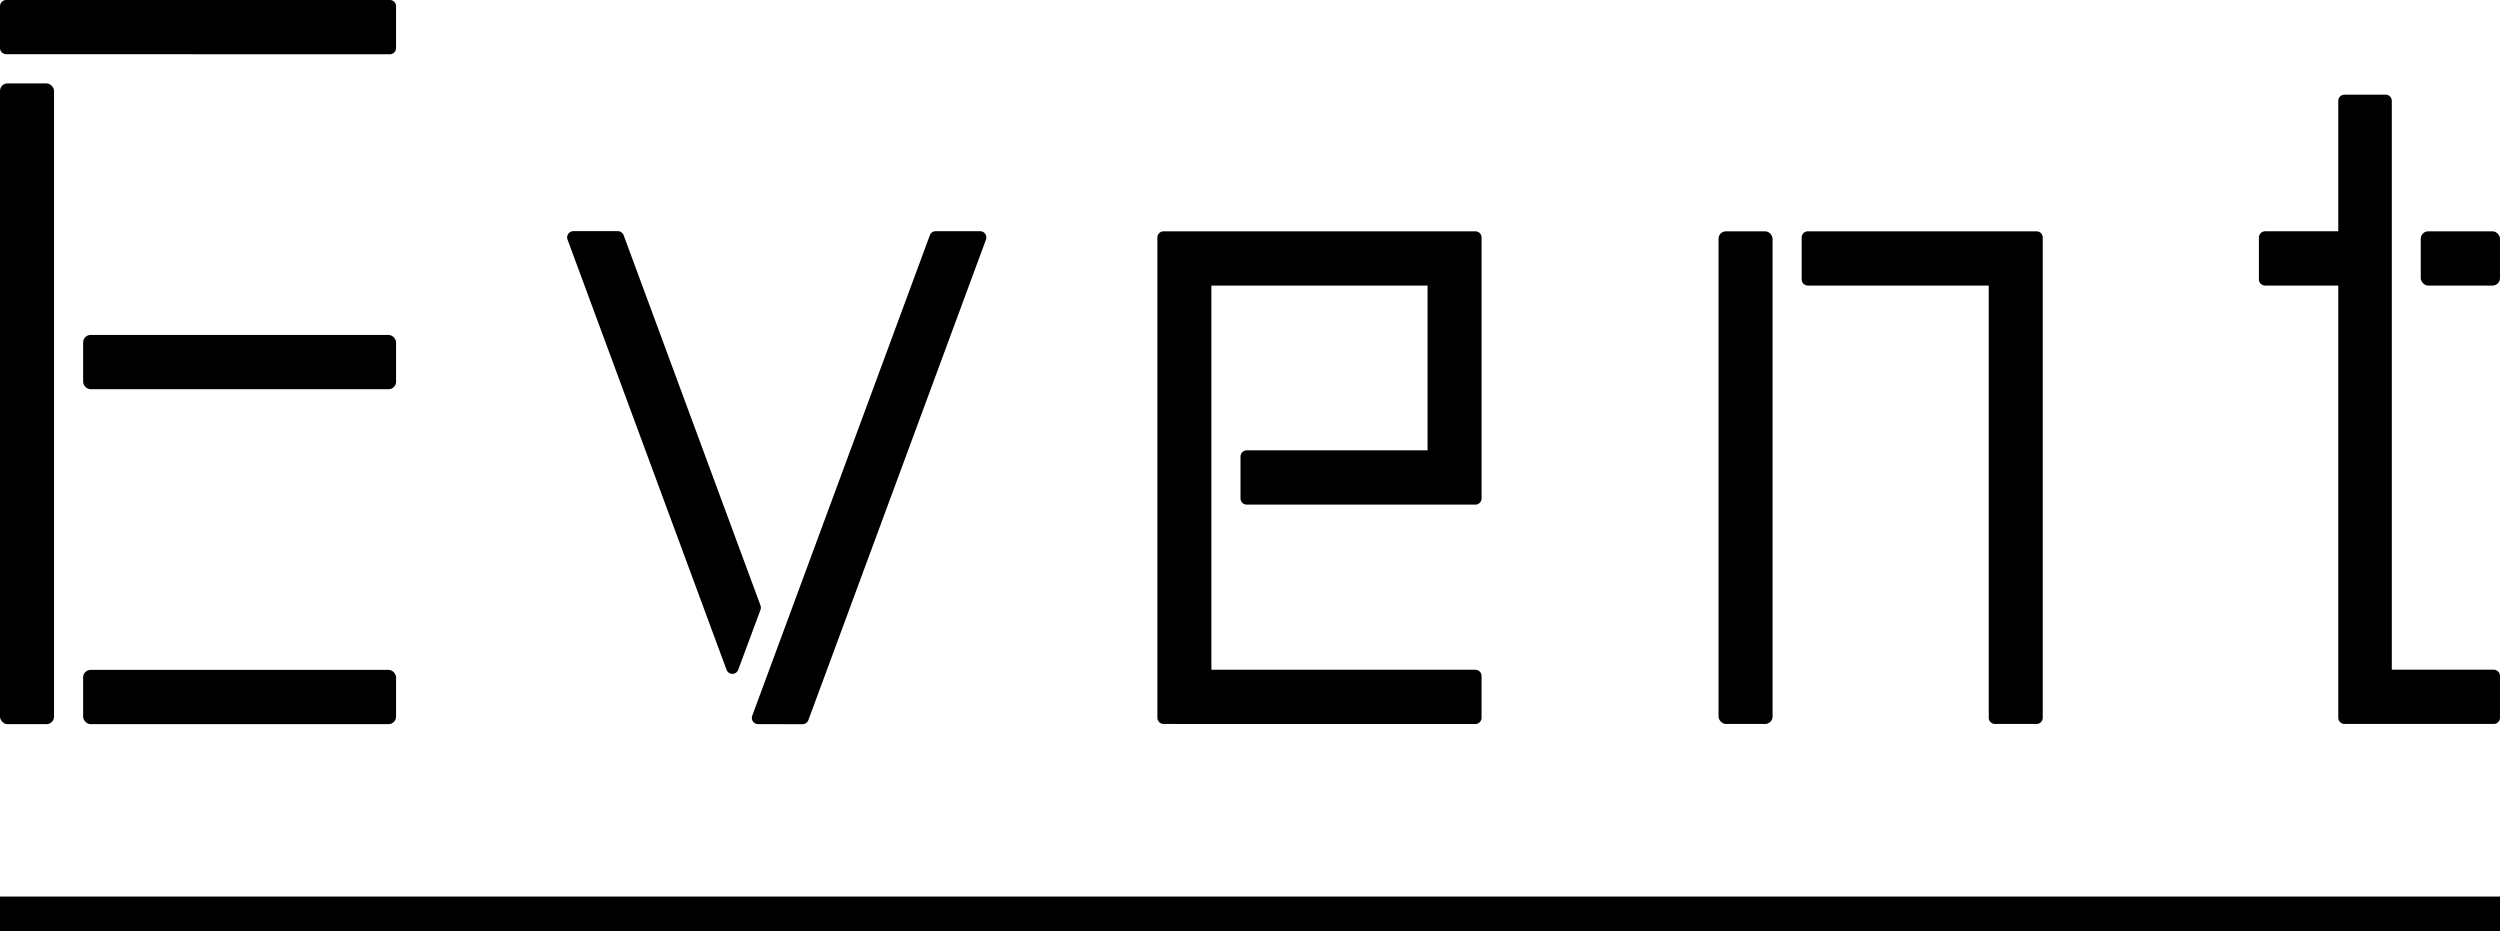 <svg xmlns="http://www.w3.org/2000/svg" width="145" height="54" viewBox="0 0 145 54">
  <g id="グループ_2535" data-name="グループ 2535" transform="translate(-210 -4020)">
    <g id="グループ_2483" data-name="グループ 2483" transform="translate(210 4020)">
      <g id="グループ_2484" data-name="グループ 2484">
        <path id="パス_22809" data-name="パス 22809" d="M140.163,44.545a.362.362,0,0,1-.361-.363V19.118H129.313a.362.362,0,0,1-.361-.363V16.334a.362.362,0,0,1,.361-.363h13.26a.362.362,0,0,1,.361.363V44.182a.362.362,0,0,1-.361.363Z" transform="translate(-24.455 -2.555)"/>
        <rect id="長方形_1049" data-name="長方形 1049" width="3.134" height="28.574" rx="0.432" transform="translate(99.675 13.416)"/>
        <path id="パス_22810" data-name="パス 22810" d="M165.628,43.036a.362.362,0,0,1-.361-.363V17.61h-4.242a.362.362,0,0,1-.361-.363V14.825a.362.362,0,0,1,.361-.363h4.242V6.9a.362.362,0,0,1,.361-.363h2.383a.362.362,0,0,1,.361.363V39.889h5.913a.362.362,0,0,1,.361.363v2.422a.362.362,0,0,1-.361.363Z" transform="translate(-29.647 -1.047)"/>
        <rect id="長方形_1050" data-name="長方形 1050" width="4.595" height="3.147" rx="0.432" transform="translate(140.404 13.416)"/>
        <path id="パス_22811" data-name="パス 22811" d="M84.629,44.545a.362.362,0,0,1-.361-.363V16.334a.362.362,0,0,1,.361-.363h18.082a.362.362,0,0,1,.361.363V31.46a.362.362,0,0,1-.361.363H89.451a.362.362,0,0,1-.361-.363V29.038a.361.361,0,0,1,.361-.363H99.938V19.118H87.4V41.4h15.309a.361.361,0,0,1,.361.363v2.422a.362.362,0,0,1-.361.363Z" transform="translate(-17.14 -2.555)"/>
        <path id="パス_22812" data-name="パス 22812" d="M50.917,41.636a.361.361,0,0,1-.339-.237L41.356,16.449a.362.362,0,0,1,.043-.333.357.357,0,0,1,.3-.156h2.572a.363.363,0,0,1,.34.237l7.936,21.472a.365.365,0,0,1,0,.253L51.256,41.4a.361.361,0,0,1-.339.237" transform="translate(-8.439 -2.553)"/>
        <path id="パス_22813" data-name="パス 22813" d="M54.507,44.554a.362.362,0,0,1-.339-.49L64.468,16.2a.364.364,0,0,1,.34-.236H67.38a.358.358,0,0,1,.3.155.363.363,0,0,1,.043.334l-10.3,27.867a.361.361,0,0,1-.339.237Z" transform="translate(-10.537 -2.554)"/>
        <rect id="長方形_1051" data-name="長方形 1051" width="3.134" height="37.161" rx="0.432" transform="translate(0 4.839)"/>
        <path id="パス_22814" data-name="パス 22814" d="M.361,3.143A.362.362,0,0,1,0,2.78V.363A.362.362,0,0,1,.361,0H22.61a.361.361,0,0,1,.361.363V2.785a.362.362,0,0,1-.105.256.358.358,0,0,1-.256.107Z"/>
        <rect id="長方形_1052" data-name="長方形 1052" width="18.15" height="3.147" rx="0.432" transform="translate(4.822 38.853)"/>
        <rect id="長方形_1053" data-name="長方形 1053" width="18.15" height="3.147" rx="0.432" transform="translate(4.822 19.427)"/>
      </g>
    </g>
    <rect id="長方形_1076" data-name="長方形 1076" width="145" height="2" transform="translate(210 4072)"/>
  </g>
</svg>
